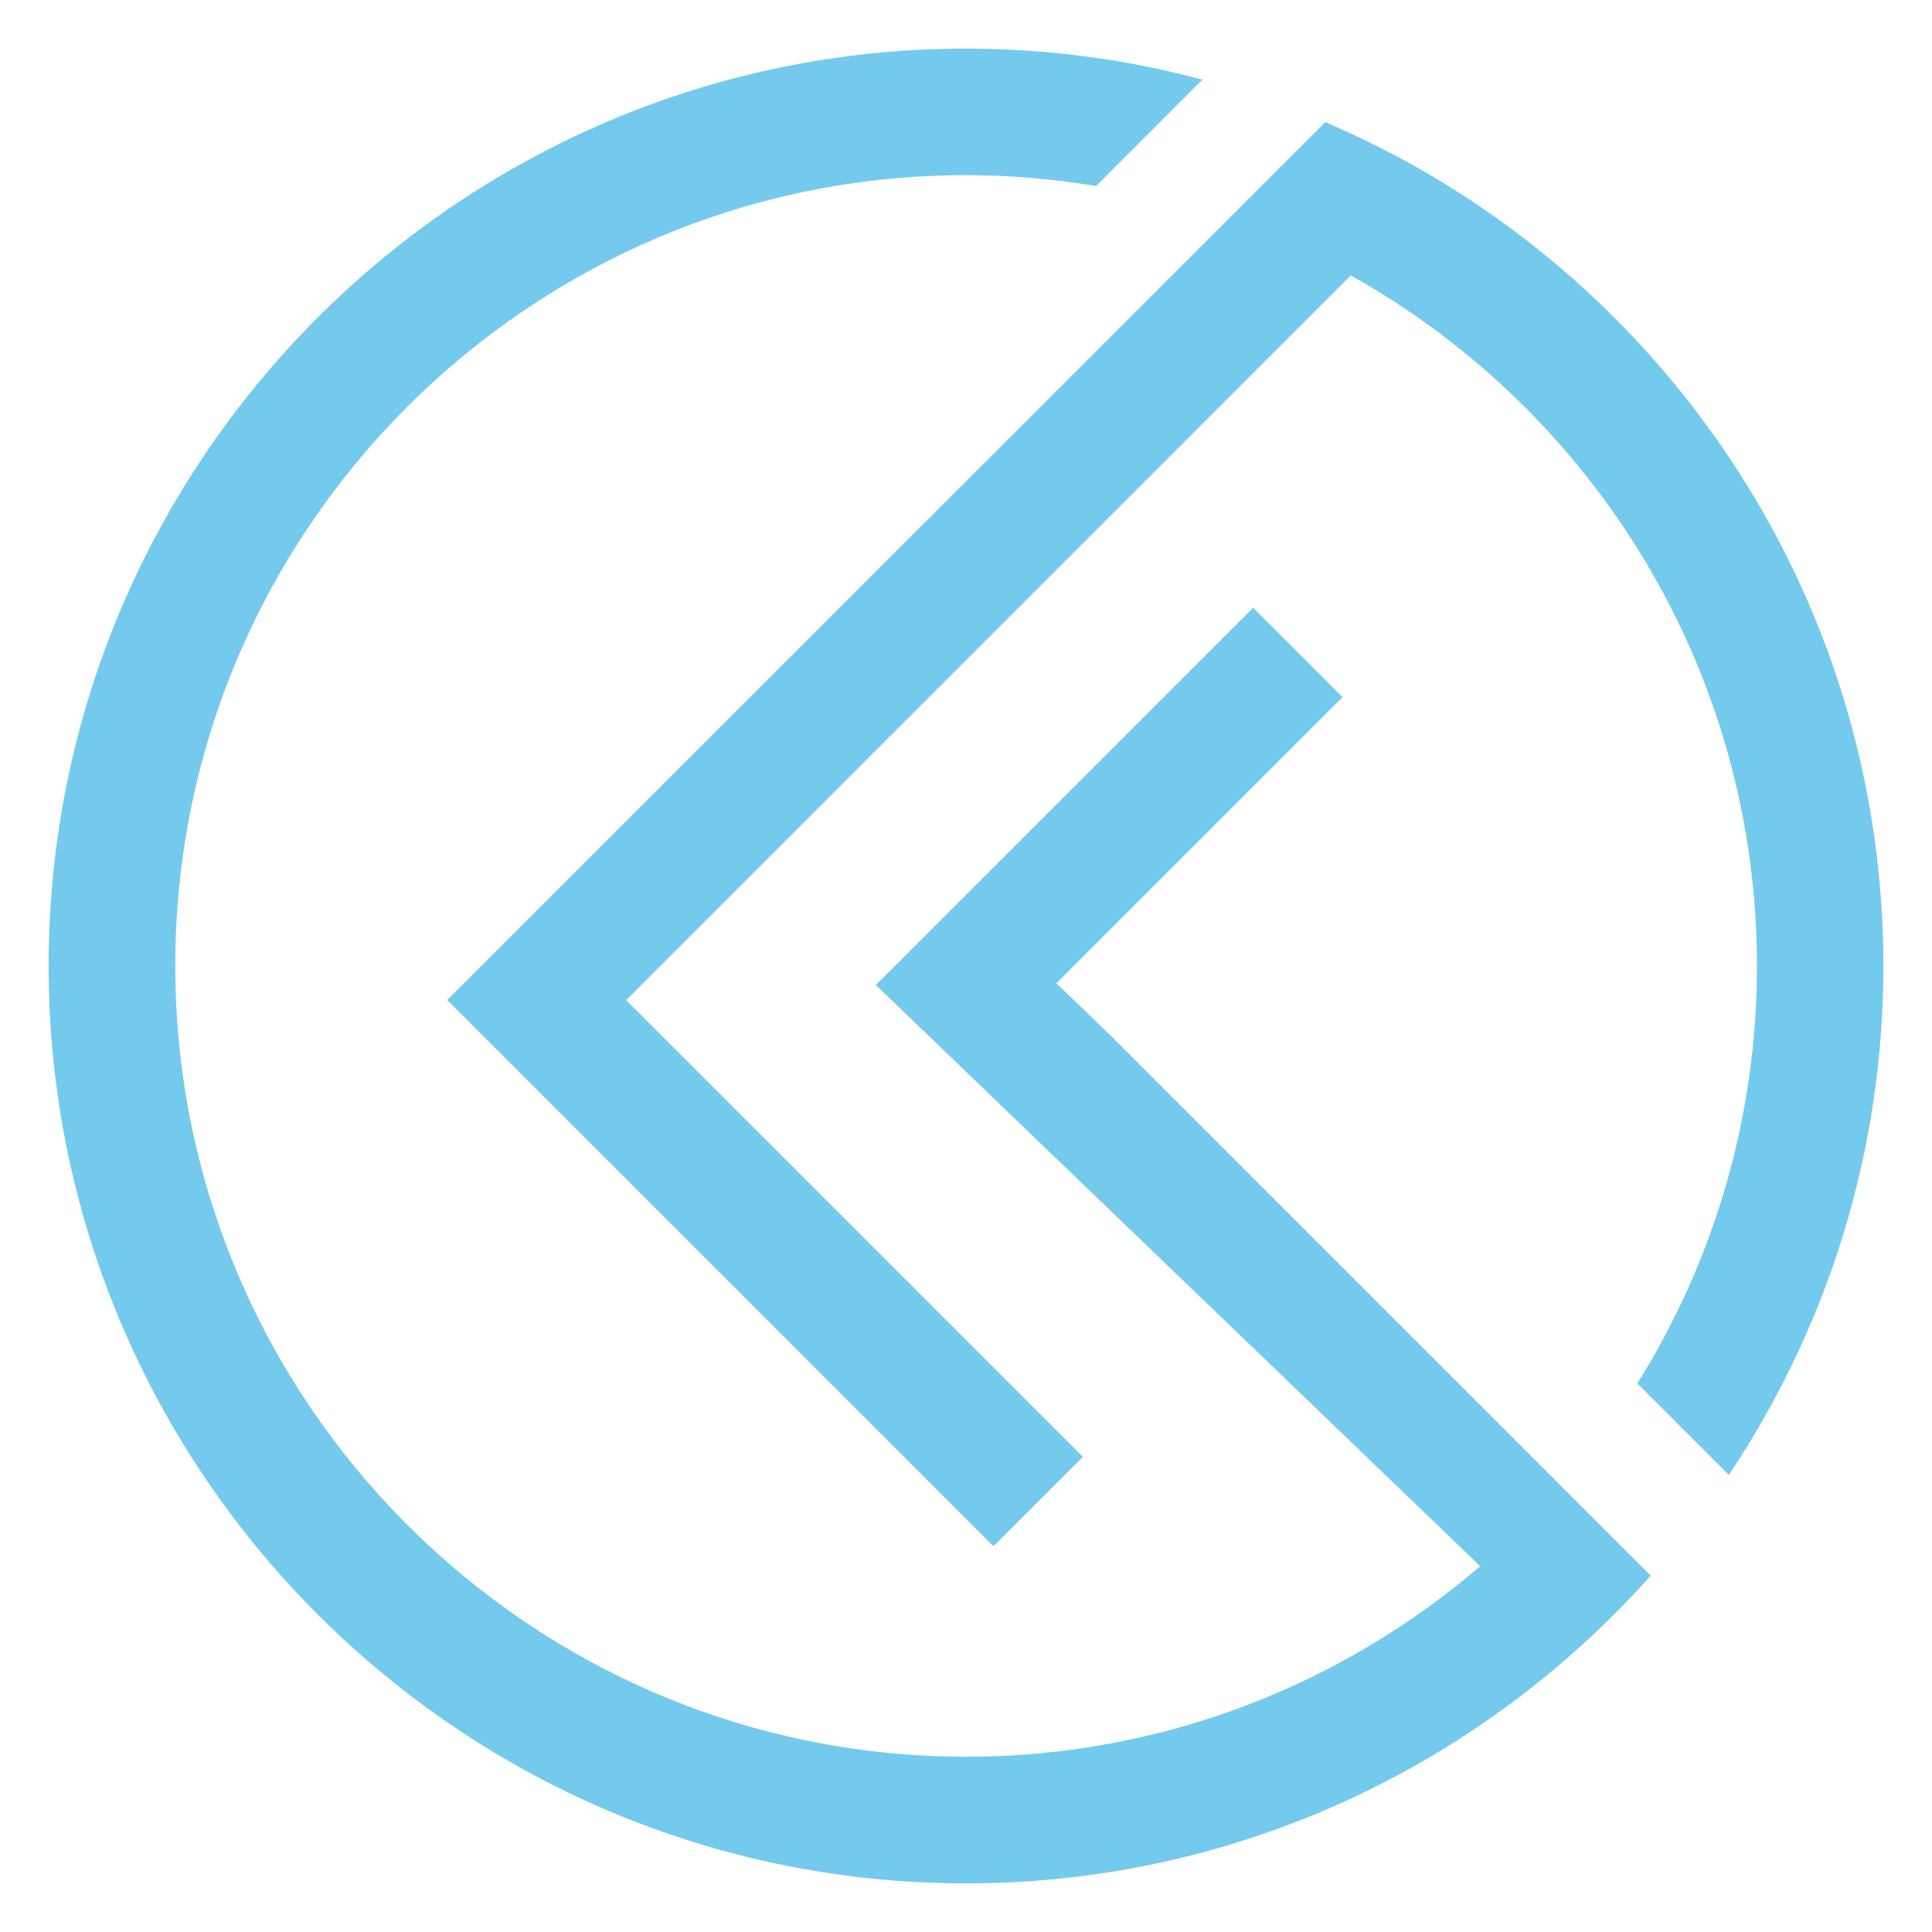 <?xml version="1.0" encoding="UTF-8"?>
<svg id="Capa_1" data-name="Capa 1" xmlns="http://www.w3.org/2000/svg" version="1.1" viewBox="0 0 180 180">
  <defs>
    <style>
      .cls-1 {
        fill: #74caed;
        stroke-width: 0px;
      }
    </style>
  </defs>
  <path class="cls-1" d="M134.47,17.04c-3.23-1.98-6.61-3.73-10.11-5.27-.3-.13-.58-.27-.88-.4l-9.11,9.11L49.36,85.48l-7.69,7.69,50.89,50.89,8.33-8.33-7.69-7.69-34.86-34.86,7.69-7.69,59.82-59.83c22.55,12.61,37.84,36.72,37.84,64.34,0,14.27-4.09,27.59-11.14,38.89l8.52,8.52c9.09-13.58,14.4-29.88,14.4-47.41,0-30.85-16.43-57.93-41-72.96Z"/>
  <path class="cls-1" d="M145.45,138.45l-41.88-41.88-5.15-4.96,26.66-26.66-8.33-8.33-35.15,35.15,56.31,54.15c-12.89,11.05-29.62,17.75-47.89,17.75-40.63,0-73.69-33.06-73.69-73.69S49.37,16.32,90,16.32c4.13,0,8.18.36,12.12,1.01l9.91-9.91c-7.03-1.88-14.41-2.89-22.03-2.89C42.87,4.53,4.53,42.87,4.53,90s38.34,85.47,85.47,85.47c25.34,0,48.13-11.1,63.79-28.67l-2.39-2.39-5.96-5.96Z"/>
</svg>